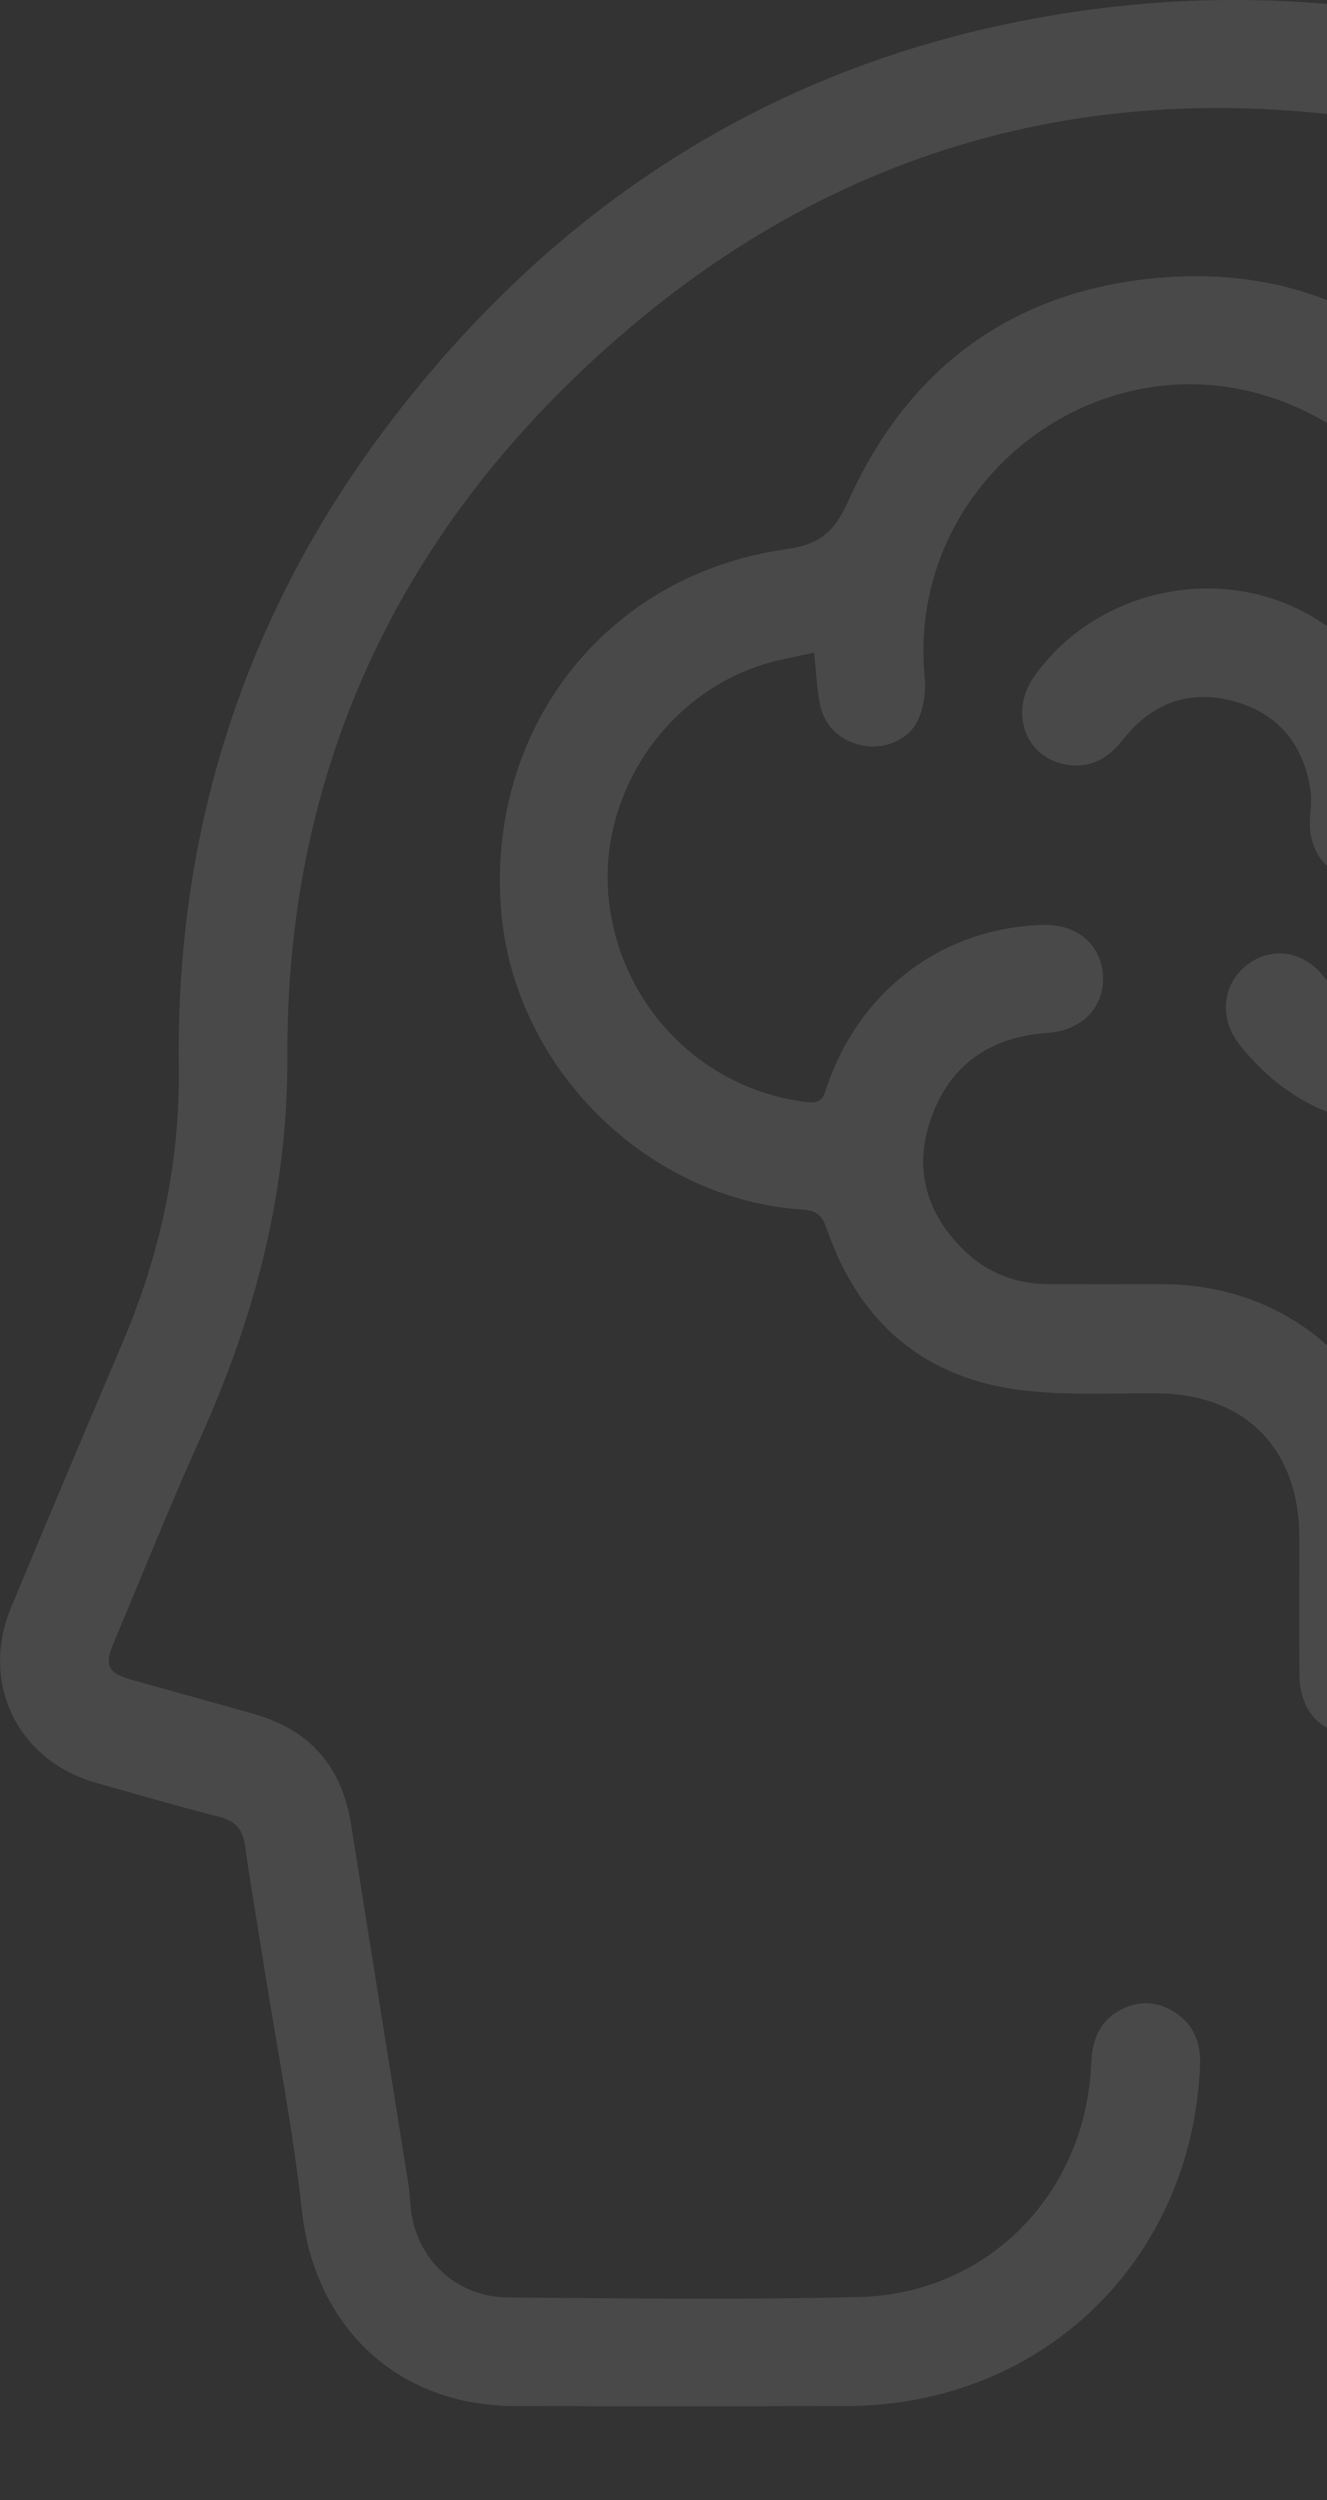 <?xml version="1.0" encoding="UTF-8"?> <svg xmlns="http://www.w3.org/2000/svg" xmlns:xlink="http://www.w3.org/1999/xlink" width="343" height="646" xml:space="preserve" overflow="hidden"><rect width="100%" height="100%" fill="#333333" stroke="none"/><defs><clipPath id="clip0"><rect x="937" y="46" width="343" height="646"></rect></clipPath></defs><g clip-path="url(#clip0)" transform="translate(-937 -46)"><path d="M496.016 556.157C496.016 532.86 495.64 509.564 496.115 486.277 496.661 459.387 504.403 434.469 519.555 412.176 544.428 375.592 559.293 335.513 562.608 291.322 566.837 234.98 553.522 183.029 521.66 136.4 482.728 79.432 429.039 43.573 361.005 31.916 278.069 17.696 205.609 40.867 145.773 100.04 98.123 147.171 73.957 205.152 74.253 272.281 74.405 307.047 66.001 339.205 51.897 370.467 43.985 388.011 36.826 405.886 29.354 423.627 26.907 429.424 27.875 431.431 33.843 433.107 44.469 436.091 55.123 438.994 65.741 442.013 80.149 446.108 88.374 455.615 90.713 470.417 95.605 501.365 100.614 532.305 105.542 563.244 105.936 565.744 105.927 568.307 106.321 570.798 108.292 583.19 118.337 592.32 131.177 592.419 161.489 592.651 191.819 593.046 222.113 592.302 255.311 591.487 280.623 565.574 282.012 532.251 282.254 526.499 283.831 521.624 289.001 518.605 293.768 515.818 298.669 515.818 303.418 518.757 308.516 521.911 310.38 526.758 310.156 532.511 308.149 582.885 269.351 620.276 218.879 620.419 190.206 620.5 161.534 620.509 132.87 620.419 102.639 620.32 81.304 599.981 78.007 570.036 75.695 548.998 71.574 528.165 68.249 507.243 66.592 496.778 64.791 486.339 63.294 475.847 62.712 471.77 60.902 469.584 56.789 468.535 46.091 465.812 35.491 462.711 24.864 459.728 4.57 454.029-5.269 434.039 2.831 414.533 12.329 391.657 22.024 368.863 31.719 346.077 41.369 323.399 46.512 299.905 46.19 275.122 45.383 213.234 63.662 157.278 101.277 108.274 147.735 47.785 208.942 11.406 284.942 2.088 389.552-10.734 491.196 36.02 547.277 124.591 602.75 212.203 606.083 303.776 561.076 397.042 556.103 407.347 549.75 417.032 543.442 426.62 530.056 446.959 523.73 469.243 523.739 493.472 523.757 538.864 523.739 584.265 523.811 629.657 523.82 636.099 521.463 641.045 515.469 643.724 510.236 646.063 505.227 645.23 500.81 641.583 497.074 638.501 495.855 634.352 495.864 629.621 495.909 605.133 495.891 580.645 495.891 556.157 495.936 556.157 495.98 556.157 496.025 556.157Z" fill="#FFFFFF" fill-opacity="0.11" transform="matrix(1 0 0 1.002 937.026 46)"></path><path d="M470.838 246.691C469.539 248.788 468.724 250.212 467.81 251.556 463.258 258.285 455.158 260.301 448.599 256.386 441.879 252.372 439.845 244.066 443.985 236.835 448.877 228.287 451.879 219.291 452.524 209.345 454.737 175.27 424.684 145.594 390.663 148.524 389.175 148.649 387.688 148.792 386.201 148.909 378.217 149.545 373.907 147.135 370.422 139.967 362.259 123.157 349.813 110.73 332.368 103.857 284.951 85.184 234.084 123.883 238.976 174.624 239.317 178.164 238.779 182.169 237.372 185.404 235.123 190.6 228.959 193.199 223.52 192.33 217.49 191.362 213.046 187.446 211.881 181.452 211.101 177.411 210.94 173.254 210.411 168.263 205.42 169.437 200.725 170.144 196.281 171.641 171.04 180.117 154.536 205.824 157.331 231.987 160.279 259.531 181.694 281.134 208.825 284.216 212.499 284.637 212.938 282.541 213.771 280.068 222.23 255.221 243.913 239.129 269.656 238.51 278.508 238.295 284.7 243.627 285.076 251.762 285.444 259.728 279.575 265.758 270.803 266.341 256.278 267.308 245.786 274.243 240.768 287.97 236.002 301.016 239.227 312.727 249.119 322.377 255.131 328.246 262.568 331.114 271.018 331.131 280.722 331.149 290.425 331.14 300.138 331.131 336.203 331.069 363.119 357.743 363.872 394.516 364.132 407.051 363.988 419.604 363.89 432.139 363.818 441.243 358.057 447.273 349.715 447.228 341.489 447.183 335.889 441.064 335.845 431.879 335.782 420.088 335.845 408.287 335.827 396.496 335.791 373.432 321.714 359.356 298.776 359.266 287.433 359.222 275.991 359.84 264.782 358.567 238.994 355.646 221.979 341.113 213.592 316.652 212.418 313.229 210.85 312.127 207.365 311.903 167.385 309.251 133.229 275.65 129.582 235.598 125.299 188.513 156.158 148.282 202.956 141.66 212.185 140.352 215.707 137.019 219.336 128.981 235.123 94.037 262.864 74.333 300.981 71.529 337.735 68.823 366.775 84.279 387.813 114.358 390.887 118.758 393.862 120.362 399.22 120.622 447.864 123.023 484.207 164.876 480.264 213.691 480.031 216.621 480.847 218.198 483.051 220.017 507.172 239.917 516.75 265.462 509.349 295.819 501.975 326.042 481.761 344.312 451.332 350.647 414.533 358.317 376.228 334.017 367.098 297.37 365.879 292.468 364.338 290.524 358.809 290.175 343.129 289.189 330.37 281.833 320.532 269.593 315.084 262.819 315.765 254.253 321.894 249.137 328.004 244.048 336.66 244.818 342.108 251.798 351.337 263.599 368.522 266.609 380.726 256.619 388.602 250.176 391.863 241.727 390.591 231.584 389.31 221.334 395.465 213.87 404.865 214.273 411.531 214.56 416.799 218.753 417.911 225.661 421.468 247.802 414.326 266.009 396.585 279.691 393.252 282.263 392.625 284.404 393.485 288.203 397.652 306.679 412.687 320.621 431.933 323.524 449.97 326.248 468.509 316.956 477.953 300.47 487.02 284.637 485.201 263.903 473.49 249.639 472.756 248.752 471.949 247.927 470.802 246.664Z" fill="#FFFFFF" fill-opacity="0.11" transform="matrix(1 0 0 1.002 937.026 46)"></path><path d="M367.044 207.643C366.766 210.026 366.685 213.037 366.031 215.922 364.311 223.421 357.949 227.713 350.369 226.764 343.371 225.885 338.407 219.784 338.55 212.203 338.604 209.372 339.115 206.487 338.703 203.727 336.929 191.998 330.415 183.943 318.883 180.816 307.333 177.689 297.603 181.354 290.273 190.681 286.035 196.084 280.901 198.575 274.261 196.873 264.575 194.391 261.135 183.181 267.219 174.544 283.078 151.991 315.227 144.922 339.133 158.989 357.349 169.714 366.291 186.004 367.053 207.634Z" fill="#FFFFFF" fill-opacity="0.11" transform="matrix(1 0 0 1.002 937.026 46)"></path></g></svg> 